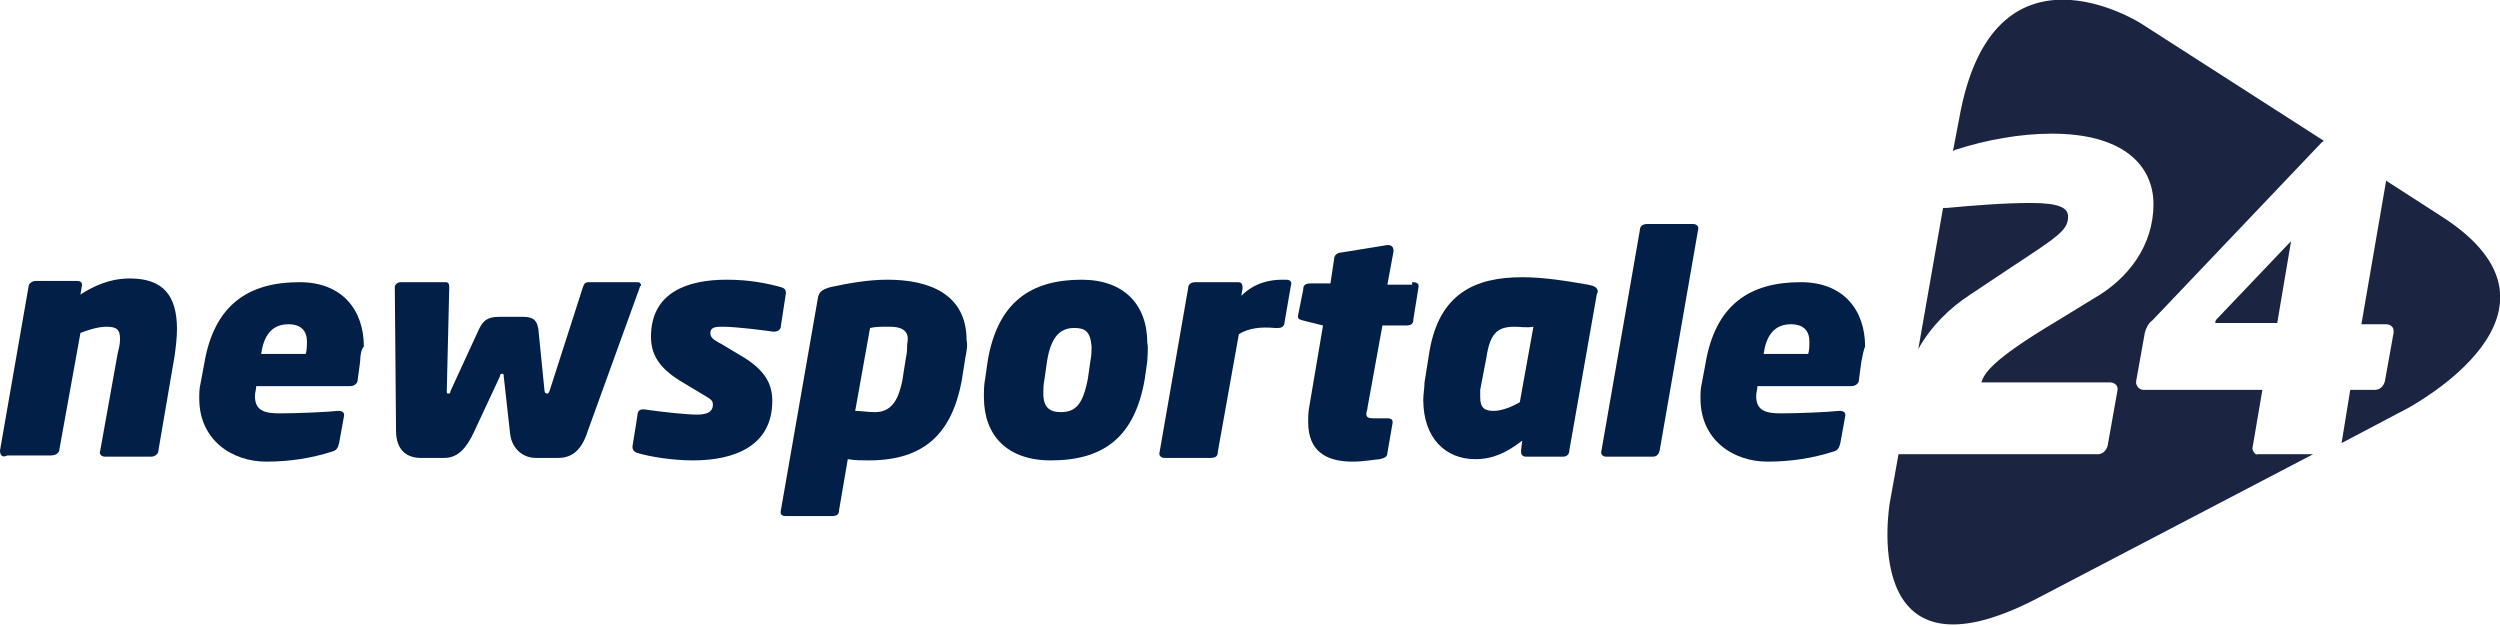 <svg xmlns="http://www.w3.org/2000/svg" xmlns:xlink="http://www.w3.org/1999/xlink" id="Ebene_1" x="0px" y="0px" viewBox="0 0 202 50.6" style="enable-background:new 0 0 202 50.6;" xml:space="preserve"><style type="text/css">	.st0{fill:#021F47;}	.st1{fill:#1B2542;}</style><g>	<path class="st0" d="M14.1,28.8l-1.3,7.6c0,0.3-0.3,0.5-0.6,0.5H8.5c-0.4,0-0.5-0.3-0.4-0.5l1.4-7.8c0.1-0.4,0.2-0.8,0.2-1.2  c0-0.8-0.3-1-1.1-1c-0.7,0-1.6,0.3-2.1,0.5l-1.7,9.4c0,0.3-0.3,0.5-0.7,0.5H0.6C0.2,37,0,36.8,0,36.4l2.3-13.2  c0-0.3,0.3-0.5,0.6-0.5h3.3c0.3,0,0.5,0.1,0.4,0.5l-0.1,0.6c1.7-1.1,3-1.3,4-1.3c2.7,0,3.8,1.4,3.8,4.1  C14.3,27.3,14.2,28.1,14.1,28.8z"></path>	<path class="st0" d="M29.1,29.2l-0.2,1.5c0,0.3-0.3,0.5-0.6,0.5h-7.6c0,0.3-0.1,0.5-0.1,0.8c0,1.2,0.8,1.4,2,1.4  c1.3,0,3.8-0.1,4.7-0.2c0,0,0,0,0.1,0c0.2,0,0.4,0.1,0.4,0.3c0,0,0,0,0,0.1l-0.4,2.2c-0.1,0.4-0.2,0.6-0.6,0.7  c-1.6,0.5-3.3,0.8-5.3,0.8c-2.7,0-5.4-1.7-5.4-5.1c0-0.4,0-0.8,0.1-1.2l0.3-1.6c0.8-4.8,3.6-6.6,7.7-6.6c3.5,0,5.2,2.3,5.2,5.2  C29.2,28.2,29.1,28.7,29.1,29.2z M23.3,26.2c-1.4,0-2,1-2.2,2.4h3.6c0.1-0.3,0.1-0.7,0.1-1C24.8,26.8,24.4,26.2,23.3,26.2z"></path>	<path class="st0" d="M51.7,23.2l-4.2,11.6C47,36.4,46.2,37,45.1,37h-1.8c-1.1,0-2-0.8-2.1-2.1l-0.5-4.5c0-0.1,0-0.2-0.1-0.2  s-0.2,0-0.2,0.2l-2.1,4.5C37.7,36.2,37,37,35.9,37H34c-1.1,0-2-0.6-2-2.2l-0.1-11.6c0-0.2,0.2-0.4,0.5-0.4H36  c0.2,0,0.3,0.1,0.3,0.4l0,0l-0.2,8.4c0,0.1,0,0.2,0.1,0.2s0.2,0,0.2-0.2l2.3-5c0.3-0.6,0.6-1,1.6-1h2c0.9,0,1.1,0.4,1.2,1l0.5,5  c0,0.1,0.1,0.2,0.2,0.2c0.1,0,0.1,0,0.2-0.2l2.7-8.4c0.1-0.3,0.2-0.4,0.5-0.4h3.9c0.2,0,0.3,0.1,0.3,0.3  C51.7,23.1,51.7,23.1,51.7,23.2z"></path>	<path class="st0" d="M63.1,26.3c0,0.3-0.2,0.5-0.6,0.5c-0.7-0.1-3-0.4-4.1-0.4c-0.5,0-1,0-1,0.5c0,0.3,0.1,0.5,0.9,0.9l1.5,0.9  c2.1,1.2,2.6,2.4,2.6,3.7c0,3.6-3,4.8-6.4,4.8c-1.7,0-3.5-0.3-4.5-0.6c-0.3-0.1-0.4-0.3-0.4-0.5l0.4-2.5c0-0.4,0.2-0.6,0.7-0.5  c1.4,0.2,3.3,0.4,4.1,0.4c0.6,0,1.3-0.1,1.3-0.8c0-0.3-0.1-0.4-0.6-0.7l-2-1.2c-1.8-1.1-2.4-2.2-2.4-3.6c0-3.6,3-4.6,6.1-4.6  c1.9,0,3.3,0.3,4.4,0.6c0.3,0.1,0.4,0.2,0.4,0.5L63.1,26.3z"></path>	<path class="st0" d="M78,28.9l-0.3,1.9c-0.8,4.2-3,6.4-7.5,6.4c-0.4,0-1.2,0-1.7-0.1l-0.7,4.1c0,0.3-0.1,0.5-0.6,0.5h-3.7  c-0.3,0-0.5-0.1-0.4-0.5l3-17.2c0.1-0.4,0.3-0.6,1-0.8c1.4-0.3,3-0.6,4.6-0.6c3.3,0,6.4,1.1,6.4,4.9C78.2,27.9,78.1,28.4,78,28.9z   M71.9,26.4c-0.9,0-1.1,0-1.6,0.1l-1.2,6.7c0.5,0,1,0.1,1.6,0.1c1.4,0,1.9-1.1,2.2-2.5l0.3-1.9c0.1-0.4,0.1-0.8,0.1-1.1  C73.5,26.9,73.1,26.4,71.9,26.4z"></path>	<path class="st0" d="M92.7,29.2l-0.2,1.4c-0.8,4.7-3.3,6.6-7.6,6.6c-3.5,0-5.4-2-5.4-5.1c0-0.5,0-1,0.1-1.5l0.2-1.4  c0.8-4.8,3.5-6.6,7.6-6.6c3.4,0,5.3,2,5.3,5.1C92.8,28.1,92.7,28.9,92.7,29.2z M86.8,26.5c-1.2,0-1.9,0.8-2.2,2.7l-0.2,1.4  c-0.1,0.5-0.1,0.9-0.1,1.2c0,1.1,0.5,1.5,1.4,1.5c1.2,0,1.8-0.6,2.2-2.7l0.2-1.4c0.1-0.5,0.1-0.9,0.1-1.2  C88.1,26.8,87.7,26.5,86.8,26.5z"></path>	<path class="st0" d="M100.1,27l-1.7,9.5c0,0.3-0.1,0.5-0.6,0.5h-3.7c-0.3,0-0.5-0.2-0.4-0.5L96,23.3c0-0.3,0.2-0.5,0.6-0.5h3.4  c0.3,0,0.4,0.1,0.4,0.5l-0.1,0.6c1.1-1.1,2.4-1.3,3.3-1.3h0.3c0.4,0,0.5,0.2,0.4,0.5l-0.5,2.9c0,0.2-0.1,0.5-0.5,0.5H103  C101.9,26.4,100.9,26.5,100.1,27z"></path>	<path class="st0" d="M114.1,22.8c0.4,0,0.6,0.1,0.5,0.5l-0.4,2.5c0,0.3-0.1,0.5-0.6,0.5h-1.9l-1.2,6.6c0,0.2-0.1,0.4-0.1,0.5  c0,0.3,0.1,0.4,0.6,0.4h1.1c0.3,0,0.5,0.1,0.4,0.5l-0.4,2.3c0,0.3-0.2,0.4-0.6,0.5c-0.2,0-1.3,0.2-2.2,0.2c-2.1,0-3.6-0.8-3.6-3.2  c0-0.4,0-0.8,0.1-1.3l1.1-6.5l-1.6-0.4c-0.3-0.1-0.5-0.1-0.4-0.5l0.4-2c0-0.3,0.1-0.5,0.6-0.5h1.6l0.3-2c0-0.3,0.3-0.5,0.6-0.5  l3.7-0.6c0.3,0,0.5,0.1,0.5,0.5l-0.5,2.7h2V22.8z"></path>	<path class="st0" d="M129,23.9l-2.2,12.5c0,0.3-0.2,0.5-0.5,0.5h-3c-0.3,0-0.4-0.2-0.4-0.4c0,0,0,0,0-0.1l0.1-0.8  c-1.3,1-2.4,1.5-3.8,1.5c-2.4,0-4.2-1.7-4.2-4.8c0-0.4,0.1-1,0.1-1.4l0.4-2.5c0.8-4.7,3.7-6,7.5-6c1.7,0,3.6,0.3,5.3,0.6  c0.5,0.1,0.8,0.2,0.8,0.6C129,23.8,129,23.9,129,23.9z M122.4,26.4c-1.4,0-2,0.5-2.3,2.5l-0.5,2.6c0,0.2,0,0.4,0,0.6  c0,0.9,0.4,1.1,1.1,1.1s1.6-0.4,2.1-0.7l1.1-6.1C123.4,26.5,122.8,26.4,122.4,26.4z"></path>	<path class="st0" d="M137.2,18.6l-3.1,17.8c-0.1,0.4-0.3,0.5-0.6,0.5h-3.7c-0.3,0-0.5-0.2-0.4-0.5l3.1-17.8c0-0.3,0.2-0.5,0.6-0.5  h3.7C137.1,18.1,137.3,18.3,137.2,18.6z"></path>	<path class="st0" d="M150.4,29.2l-0.2,1.5c0,0.3-0.3,0.5-0.6,0.5H142c0,0.3-0.1,0.5-0.1,0.8c0,1.2,0.8,1.4,2,1.4  c1.3,0,3.8-0.1,4.7-0.2c0,0,0,0,0.1,0c0.2,0,0.4,0.1,0.4,0.3c0,0,0,0,0,0.1l-0.4,2.2c-0.1,0.4-0.2,0.6-0.6,0.7  c-1.6,0.5-3.3,0.8-5.3,0.8c-2.7,0-5.4-1.7-5.4-5.1c0-0.4,0-0.8,0.1-1.2l0.3-1.6c0.8-4.8,3.6-6.6,7.7-6.6c3.5,0,5.2,2.3,5.2,5.2  C150.6,28.2,150.5,28.7,150.4,29.2z M144.7,26.2c-1.4,0-2,1-2.2,2.4h3.6c0.1-0.3,0.1-0.7,0.1-1C146.2,26.8,145.8,26.2,144.7,26.2z"></path></g><g>	<path class="st1" d="M159.2,23.8l3.3-2.2c3.8-2.5,4.6-3,4.6-4.1c0-0.7-0.7-1.1-3-1.1c-2.2,0-4.6,0.2-6.8,0.4h-0.1  c-0.1,0-0.1,0-0.2,0l-2,11.4C156,26.4,157.5,24.9,159.2,23.8"></path>	<path class="st1" d="M185.1,19.5L185.1,19.5l-6,6.3c-0.1,0.1-0.1,0.2-0.1,0.3l0,0h5l1.1-6.5v-0.1C185.2,19.5,185.2,19.5,185.1,19.5  "></path>	<path class="st1" d="M182,36.3v-0.1l0.8-4.7h-9.6c-0.3,0-0.5-0.2-0.6-0.5c0,0,0,0,0-0.1v-0.1l0.7-3.9c0.1-0.4,0.3-0.8,0.6-1  l13.7-14.4c0,0,0.1-0.1,0.2-0.1L173,1.9c0,0-12-7.7-14.7,7.7l-0.5,2.6l0.2-0.1c2.5-0.8,5.2-1.3,7.8-1.3c5.8,0,8.2,2.6,8.2,5.7  c0,3.3-2,6-4.8,7.6l-3.1,1.9c-5.2,3.1-5.8,4.2-6,4.9h10.4c0.3,0,0.6,0.2,0.6,0.5c0,0,0,0,0,0v0.1l-0.8,4.5  c-0.1,0.4-0.4,0.7-0.8,0.7h-16.1l-0.7,3.9c0,0-2.7,15.4,12,7.7l22.2-11.6h-4.5C182.3,36.8,182.1,36.6,182,36.3  C182.1,36.3,182.1,36.3,182,36.3"></path>	<path class="st1" d="M197.3,17.5l-4.5-2.9l-2,11.6h2c0.3,0,0.6,0.2,0.6,0.5c0,0,0,0,0,0.1v0.1l-0.7,3.9c-0.1,0.4-0.4,0.7-0.8,0.7  h-2l-0.7,4.3l5.5-2.9C194.6,32.9,209.3,25.2,197.3,17.5"></path></g></svg>